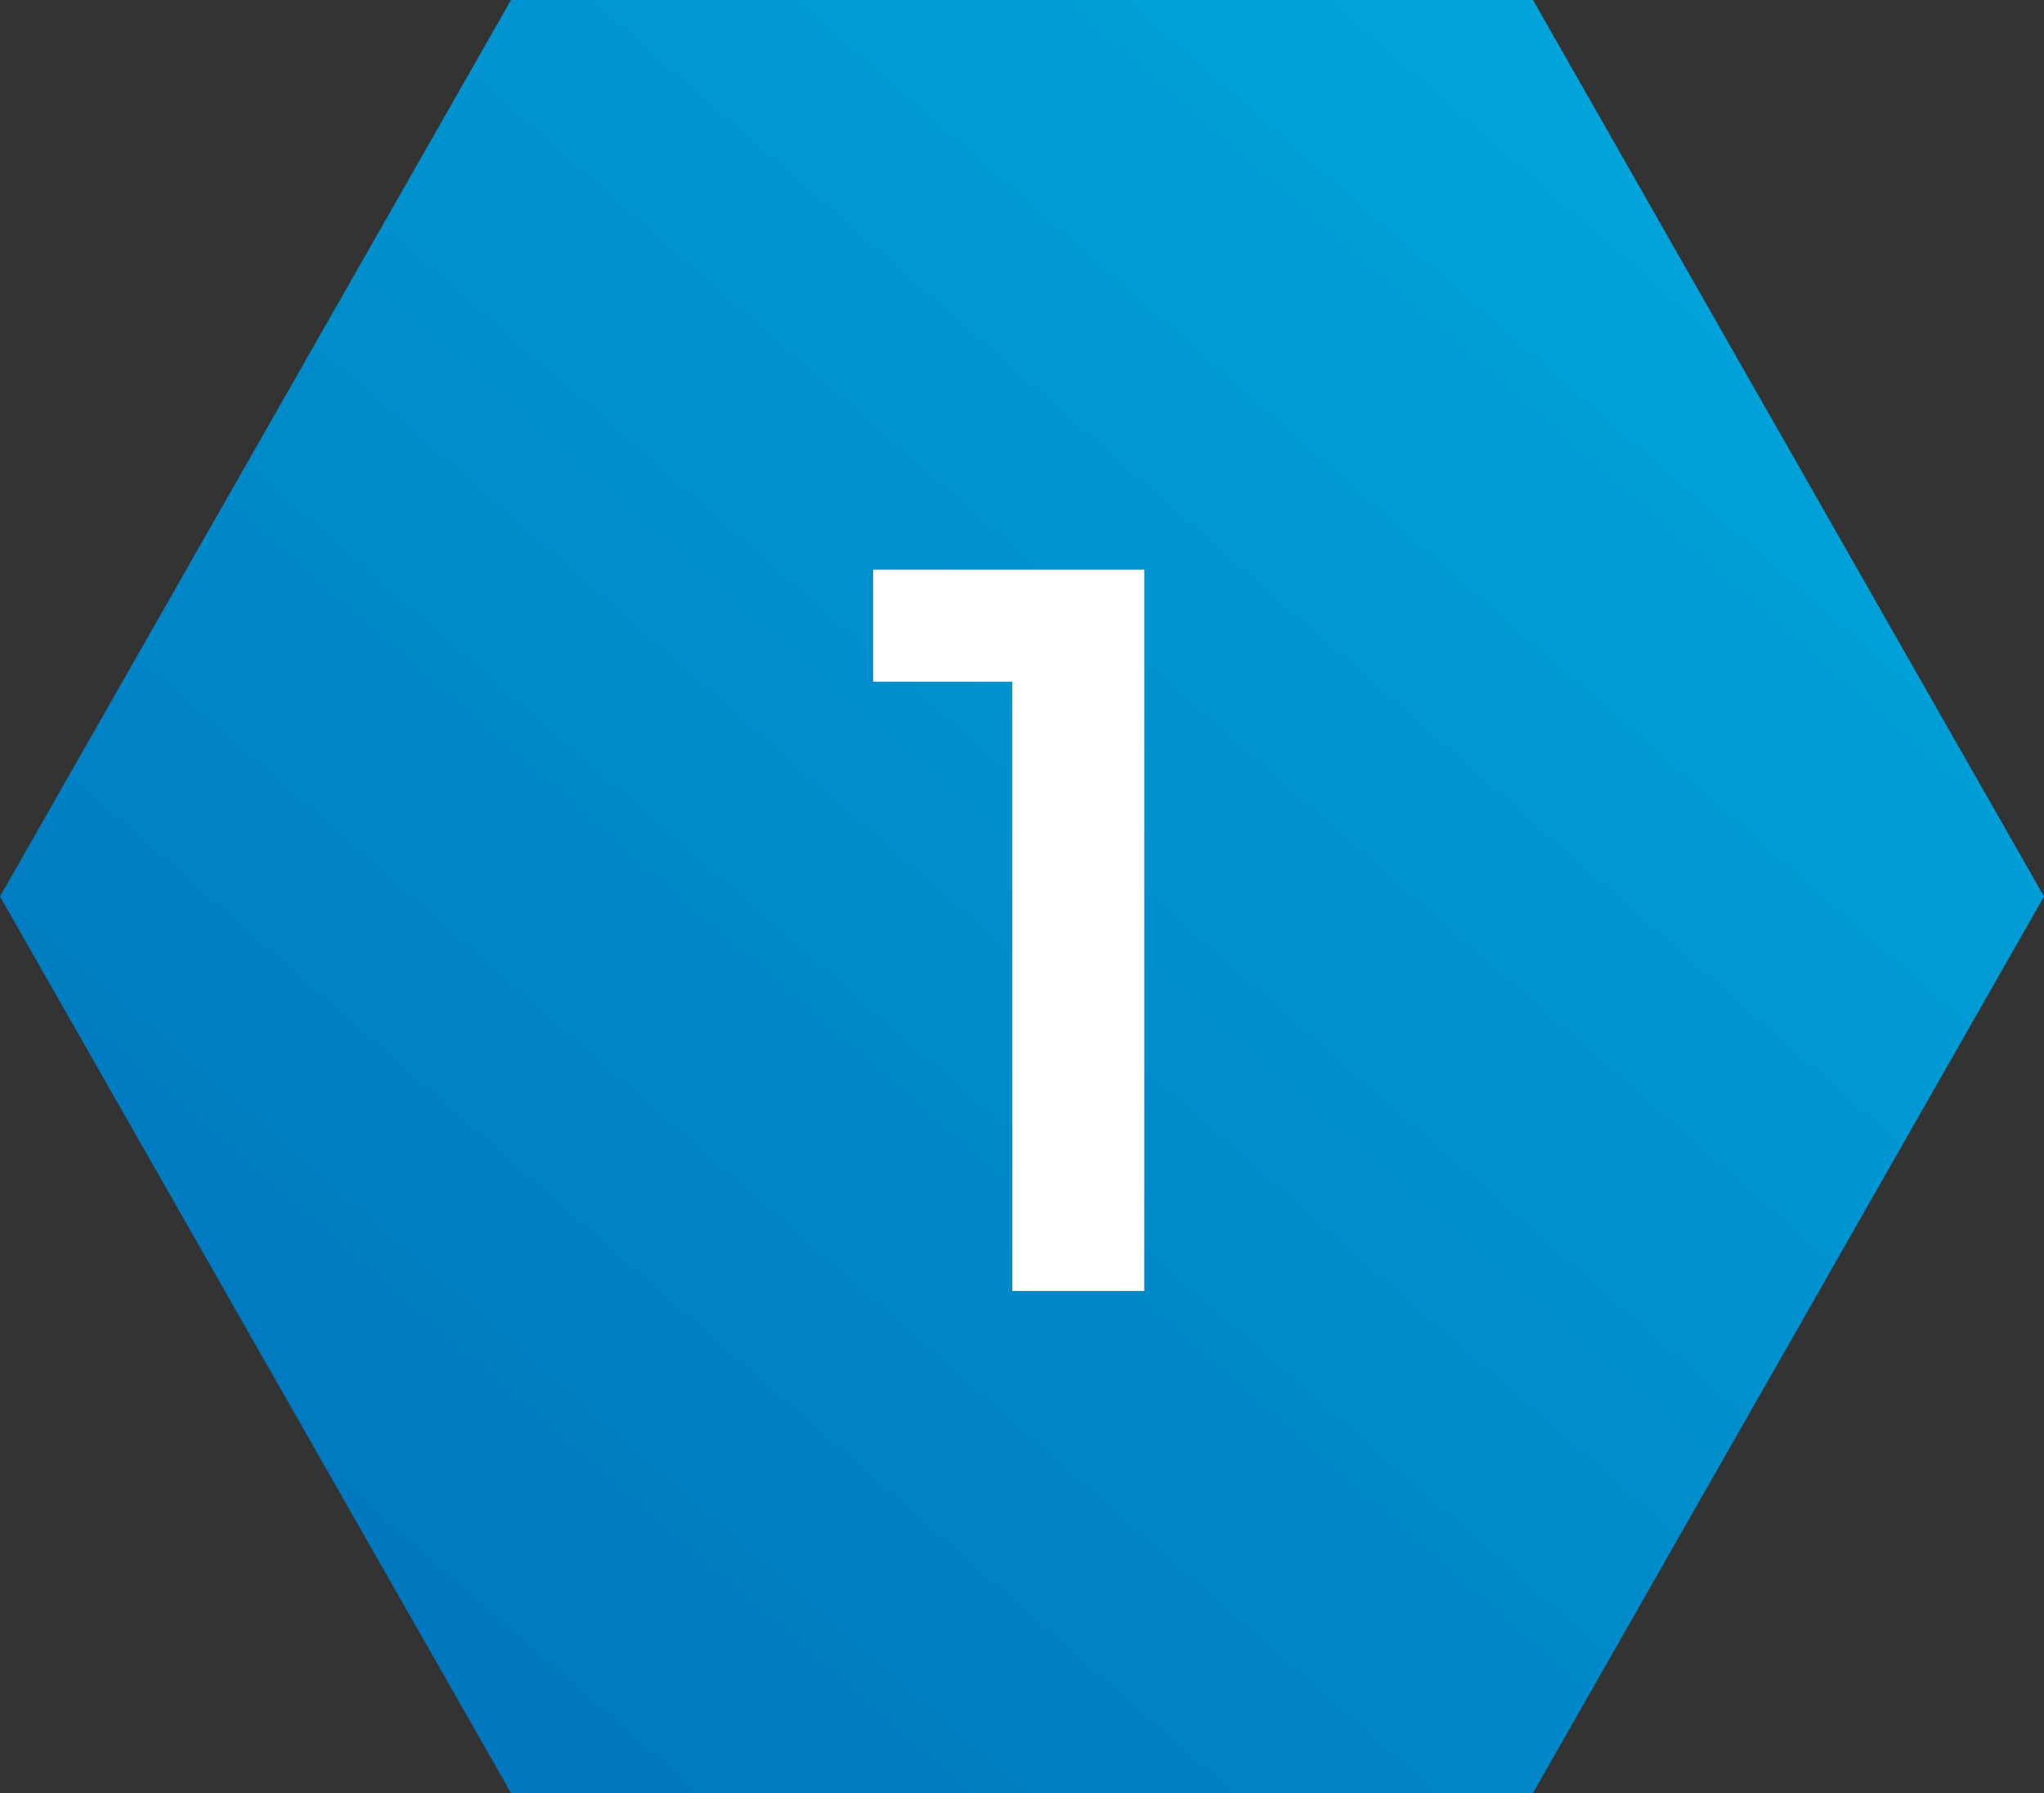 <svg xmlns="http://www.w3.org/2000/svg" xmlns:xlink="http://www.w3.org/1999/xlink" width="57" height="50" viewBox="0 0 57 50"><rect x="0" y="0" width="57" height="50" fill="#333333" stroke="none"/><defs><linearGradient id="a" x1="1" y1="0.008" x2="0" y2="1" gradientUnits="objectBoundingBox"><stop offset="0" stop-color="#00ace0"></stop><stop offset="1" stop-color="#006fb9"></stop></linearGradient></defs><path d="M42.75,0,57,25,42.75,50H14.25L0,25,14.25,0Z" fill="url(#a)"></path><path d="M-.77,0V-16.99H-4.651v-3.125h7.56V0Z" transform="translate(29 36)" fill="#fff"></path></svg>